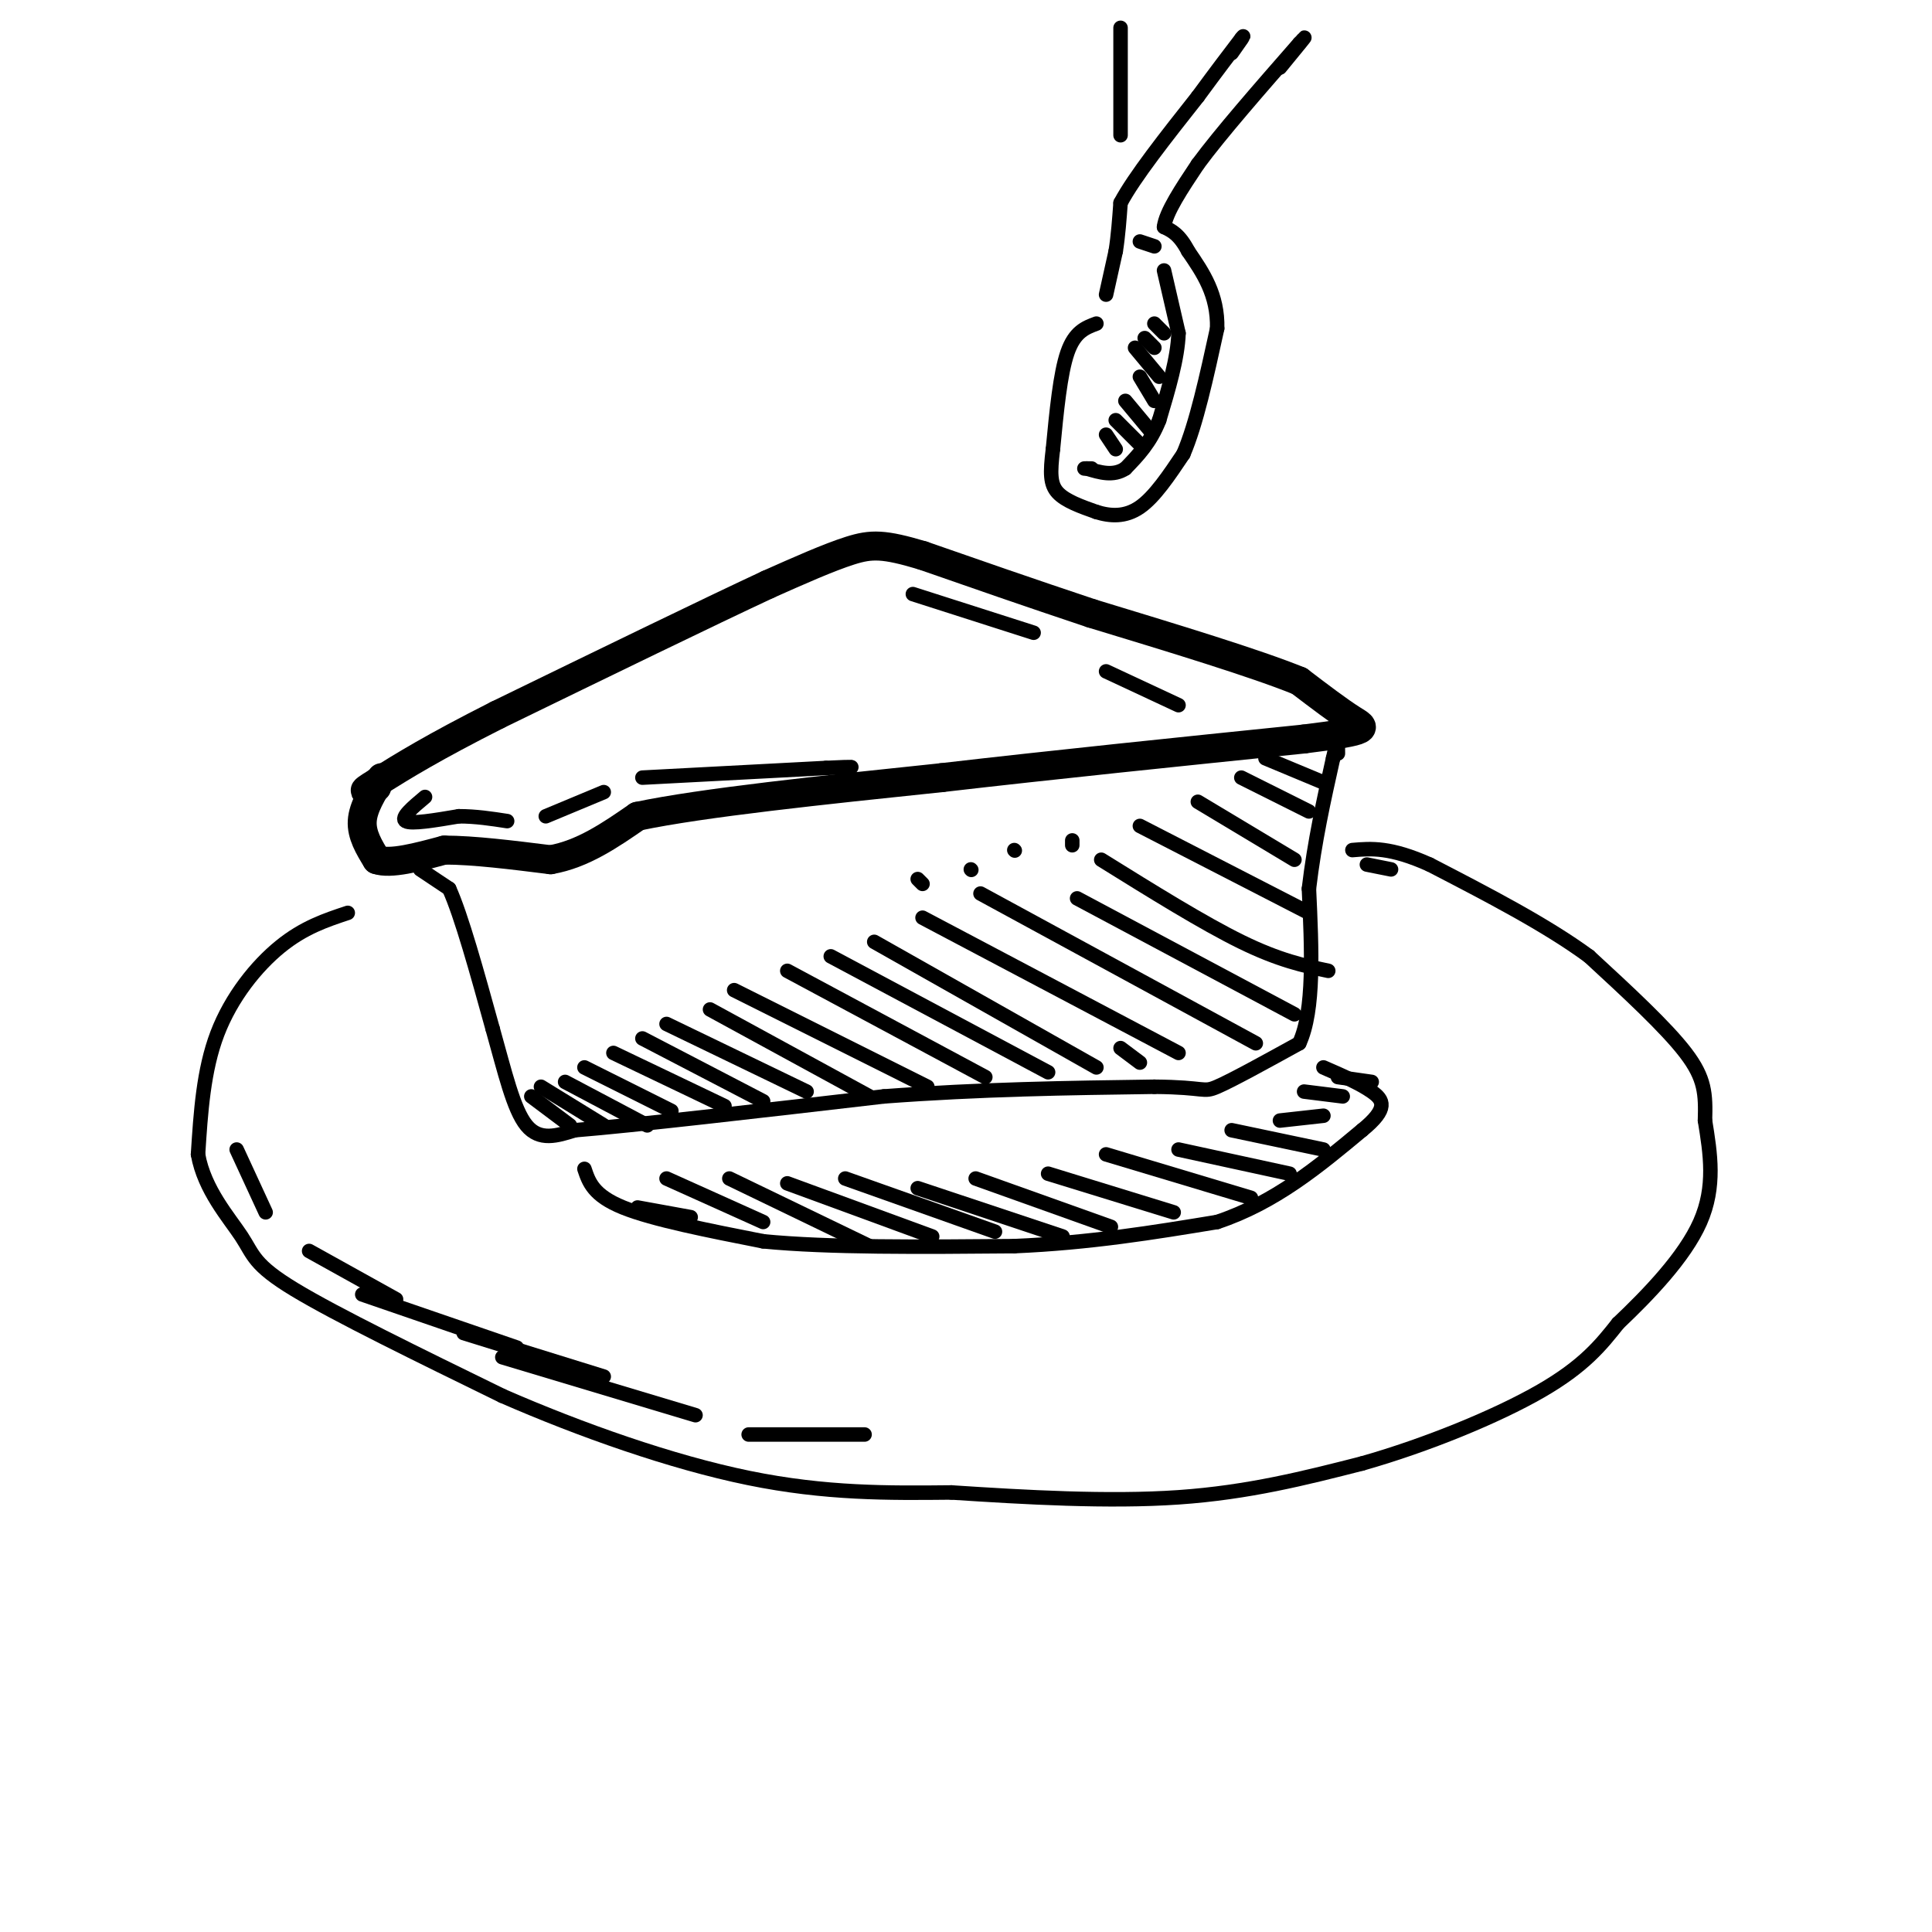 <svg viewBox='0 0 400 400' version='1.1' xmlns='http://www.w3.org/2000/svg' xmlns:xlink='http://www.w3.org/1999/xlink'><g fill='none' stroke='rgb(0,0,0)' stroke-width='6' stroke-linecap='round' stroke-linejoin='round'><path d='M79,161c-1.917,3.083 -3.833,6.167 -4,9c-0.167,2.833 1.417,5.417 3,8'/><path d='M78,178c2.833,1.000 8.417,-0.500 14,-2'/><path d='M92,176c6.000,0.000 14.000,1.000 22,2'/><path d='M114,178c6.667,-1.167 12.333,-5.083 18,-9'/><path d='M132,169c13.500,-2.833 38.250,-5.417 63,-8'/><path d='M195,161c23.000,-2.667 49.000,-5.333 75,-8'/><path d='M270,153c14.378,-1.778 12.822,-2.222 10,-4c-2.822,-1.778 -6.911,-4.889 -11,-8'/><path d='M269,141c-9.000,-3.667 -26.000,-8.833 -43,-14'/><path d='M226,127c-13.000,-4.333 -24.000,-8.167 -35,-12'/><path d='M191,115c-8.022,-2.400 -10.578,-2.400 -15,-1c-4.422,1.400 -10.711,4.200 -17,7'/><path d='M159,121c-12.167,5.667 -34.083,16.333 -56,27'/><path d='M103,148c-13.500,6.833 -19.250,10.417 -25,14'/><path d='M78,162c-4.167,2.500 -2.083,1.750 0,1'/></g>
<g fill='none' stroke='rgb(0,0,0)' stroke-width='3' stroke-linecap='round' stroke-linejoin='round'><path d='M227,67c-2.250,0.833 -4.500,1.667 -6,6c-1.500,4.333 -2.250,12.167 -3,20'/><path d='M218,93c-0.600,4.933 -0.600,7.267 1,9c1.600,1.733 4.800,2.867 8,4'/><path d='M227,106c2.844,0.889 5.956,1.111 9,-1c3.044,-2.111 6.022,-6.556 9,-11'/><path d='M245,94c2.667,-6.167 4.833,-16.083 7,-26'/><path d='M252,68c0.167,-7.000 -2.917,-11.500 -6,-16'/><path d='M246,52c-1.833,-3.500 -3.417,-4.250 -5,-5'/><path d='M241,47c0.333,-3.000 3.667,-8.000 7,-13'/><path d='M248,34c4.667,-6.333 12.833,-15.667 21,-25'/><path d='M269,9c2.833,-3.333 -0.583,0.833 -4,5'/><path d='M229,61c0.000,0.000 2.000,-9.000 2,-9'/><path d='M231,52c0.500,-3.167 0.750,-6.583 1,-10'/><path d='M232,42c2.833,-5.333 9.417,-13.667 16,-22'/><path d='M248,20c4.167,-5.667 6.583,-8.833 9,-12'/><path d='M257,8c1.167,-1.500 -0.417,0.750 -2,3'/><path d='M236,50c0.000,0.000 3.000,1.000 3,1'/><path d='M241,56c0.000,0.000 3.000,13.000 3,13'/><path d='M244,69c-0.167,5.167 -2.083,11.583 -4,18'/><path d='M240,87c-1.833,4.667 -4.417,7.333 -7,10'/><path d='M233,97c-2.500,1.667 -5.250,0.833 -8,0'/><path d='M225,97c-1.167,0.000 -0.083,0.000 1,0'/><path d='M229,90c0.000,0.000 2.000,3.000 2,3'/><path d='M231,87c0.000,0.000 5.000,5.000 5,5'/><path d='M233,83c0.000,0.000 5.000,6.000 5,6'/><path d='M236,78c0.000,0.000 3.000,5.000 3,5'/><path d='M235,72c0.000,0.000 5.000,6.000 5,6'/><path d='M237,70c0.000,0.000 2.000,2.000 2,2'/><path d='M239,67c0.000,0.000 2.000,2.000 2,2'/><path d='M87,180c0.000,0.000 6.000,4.000 6,4'/><path d='M93,184c2.500,5.500 5.750,17.250 9,29'/><path d='M102,213c2.511,8.911 4.289,16.689 7,20c2.711,3.311 6.356,2.156 10,1'/><path d='M119,234c12.333,-1.000 38.167,-4.000 64,-7'/><path d='M183,227c20.000,-1.500 38.000,-1.750 56,-2'/><path d='M239,225c10.844,0.089 9.956,1.311 13,0c3.044,-1.311 10.022,-5.156 17,-9'/><path d='M269,216c3.167,-6.833 2.583,-19.417 2,-32'/><path d='M271,184c1.167,-9.833 3.083,-18.417 5,-27'/><path d='M276,157c1.000,-4.667 1.000,-2.833 1,-1'/><path d='M110,227c0.000,0.000 8.000,6.000 8,6'/><path d='M112,225c0.000,0.000 13.000,8.000 13,8'/><path d='M117,224c0.000,0.000 17.000,9.000 17,9'/><path d='M121,221c0.000,0.000 18.000,9.000 18,9'/><path d='M127,218c0.000,0.000 23.000,11.000 23,11'/><path d='M133,215c0.000,0.000 25.000,13.000 25,13'/><path d='M138,212c0.000,0.000 29.000,14.000 29,14'/><path d='M147,209c0.000,0.000 33.000,18.000 33,18'/><path d='M152,205c0.000,0.000 40.000,20.000 40,20'/><path d='M163,201c0.000,0.000 41.000,22.000 41,22'/><path d='M172,198c0.000,0.000 45.000,24.000 45,24'/><path d='M181,195c0.000,0.000 46.000,26.000 46,26'/><path d='M191,190c0.000,0.000 53.000,28.000 53,28'/><path d='M203,185c0.000,0.000 57.000,31.000 57,31'/><path d='M223,186c0.000,0.000 45.000,24.000 45,24'/><path d='M228,178c10.583,6.583 21.167,13.167 29,17c7.833,3.833 12.917,4.917 18,6'/><path d='M236,171c0.000,0.000 35.000,18.000 35,18'/><path d='M248,166c0.000,0.000 20.000,12.000 20,12'/><path d='M257,161c0.000,0.000 14.000,7.000 14,7'/><path d='M262,157c0.000,0.000 12.000,5.000 12,5'/><path d='M232,217c0.000,0.000 4.000,3.000 4,3'/><path d='M190,182c0.000,0.000 1.000,1.000 1,1'/><path d='M201,180c0.000,0.000 0.100,0.100 0.1,0.1'/><path d='M210,176c0.000,0.000 0.100,0.100 0.1,0.1'/><path d='M222,175c0.000,0.000 0.000,-1.000 0,-1'/><path d='M229,139c0.000,0.000 15.000,7.000 15,7'/><path d='M189,123c0.000,0.000 25.000,8.000 25,8'/><path d='M88,165c-2.583,2.167 -5.167,4.333 -4,5c1.167,0.667 6.083,-0.167 11,-1'/><path d='M95,169c3.500,0.000 6.750,0.500 10,1'/><path d='M113,169c0.000,0.000 12.000,-5.000 12,-5'/><path d='M133,161c0.000,0.000 38.000,-2.000 38,-2'/><path d='M171,159c7.000,-0.333 5.500,-0.167 4,0'/><path d='M72,189c-4.556,1.511 -9.111,3.022 -14,7c-4.889,3.978 -10.111,10.422 -13,18c-2.889,7.578 -3.444,16.289 -4,25'/><path d='M41,239c1.274,7.321 6.458,13.125 9,17c2.542,3.875 2.440,5.821 11,11c8.560,5.179 25.780,13.589 43,22'/><path d='M104,289c16.156,7.067 35.044,13.733 51,17c15.956,3.267 28.978,3.133 42,3'/><path d='M197,309c15.289,1.000 32.511,2.000 47,1c14.489,-1.000 26.244,-4.000 38,-7'/><path d='M282,303c13.422,-3.800 27.978,-9.800 37,-15c9.022,-5.200 12.511,-9.600 16,-14'/><path d='M335,274c6.222,-5.911 13.778,-13.689 17,-21c3.222,-7.311 2.111,-14.156 1,-21'/><path d='M353,232c0.156,-5.489 0.044,-8.711 -4,-14c-4.044,-5.289 -12.022,-12.644 -20,-20'/><path d='M329,198c-8.833,-6.500 -20.917,-12.750 -33,-19'/><path d='M296,179c-8.167,-3.667 -12.083,-3.333 -16,-3'/><path d='M49,238c0.000,0.000 6.000,13.000 6,13'/><path d='M64,259c0.000,0.000 18.000,10.000 18,10'/><path d='M75,268c0.000,0.000 32.000,11.000 32,11'/><path d='M96,276c0.000,0.000 29.000,9.000 29,9'/><path d='M104,281c0.000,0.000 40.000,12.000 40,12'/><path d='M155,297c0.000,0.000 24.000,0.000 24,0'/><path d='M121,242c0.917,2.750 1.833,5.500 8,8c6.167,2.500 17.583,4.750 29,7'/><path d='M158,257c13.500,1.333 32.750,1.167 52,1'/><path d='M210,258c15.667,-0.667 28.833,-2.833 42,-5'/><path d='M252,253c12.000,-4.000 21.000,-11.500 30,-19'/><path d='M282,234c5.556,-4.511 4.444,-6.289 2,-8c-2.444,-1.711 -6.222,-3.356 -10,-5'/><path d='M132,250c0.000,0.000 11.000,2.000 11,2'/><path d='M138,244c0.000,0.000 20.000,9.000 20,9'/><path d='M151,244c0.000,0.000 29.000,14.000 29,14'/><path d='M163,245c0.000,0.000 30.000,11.000 30,11'/><path d='M175,244c0.000,0.000 31.000,11.000 31,11'/><path d='M190,246c0.000,0.000 30.000,10.000 30,10'/><path d='M202,244c0.000,0.000 28.000,10.000 28,10'/><path d='M217,243c0.000,0.000 26.000,8.000 26,8'/><path d='M229,239c0.000,0.000 30.000,9.000 30,9'/><path d='M244,238c0.000,0.000 23.000,5.000 23,5'/><path d='M255,234c0.000,0.000 19.000,4.000 19,4'/><path d='M265,232c0.000,0.000 9.000,-1.000 9,-1'/><path d='M270,226c0.000,0.000 8.000,1.000 8,1'/><path d='M277,223c0.000,0.000 7.000,1.000 7,1'/><path d='M283,179c0.000,0.000 5.000,1.000 5,1'/><path d='M232,10c0.000,-3.000 0.000,-6.000 0,-3c0.000,3.000 0.000,12.000 0,21'/></g>
</svg>